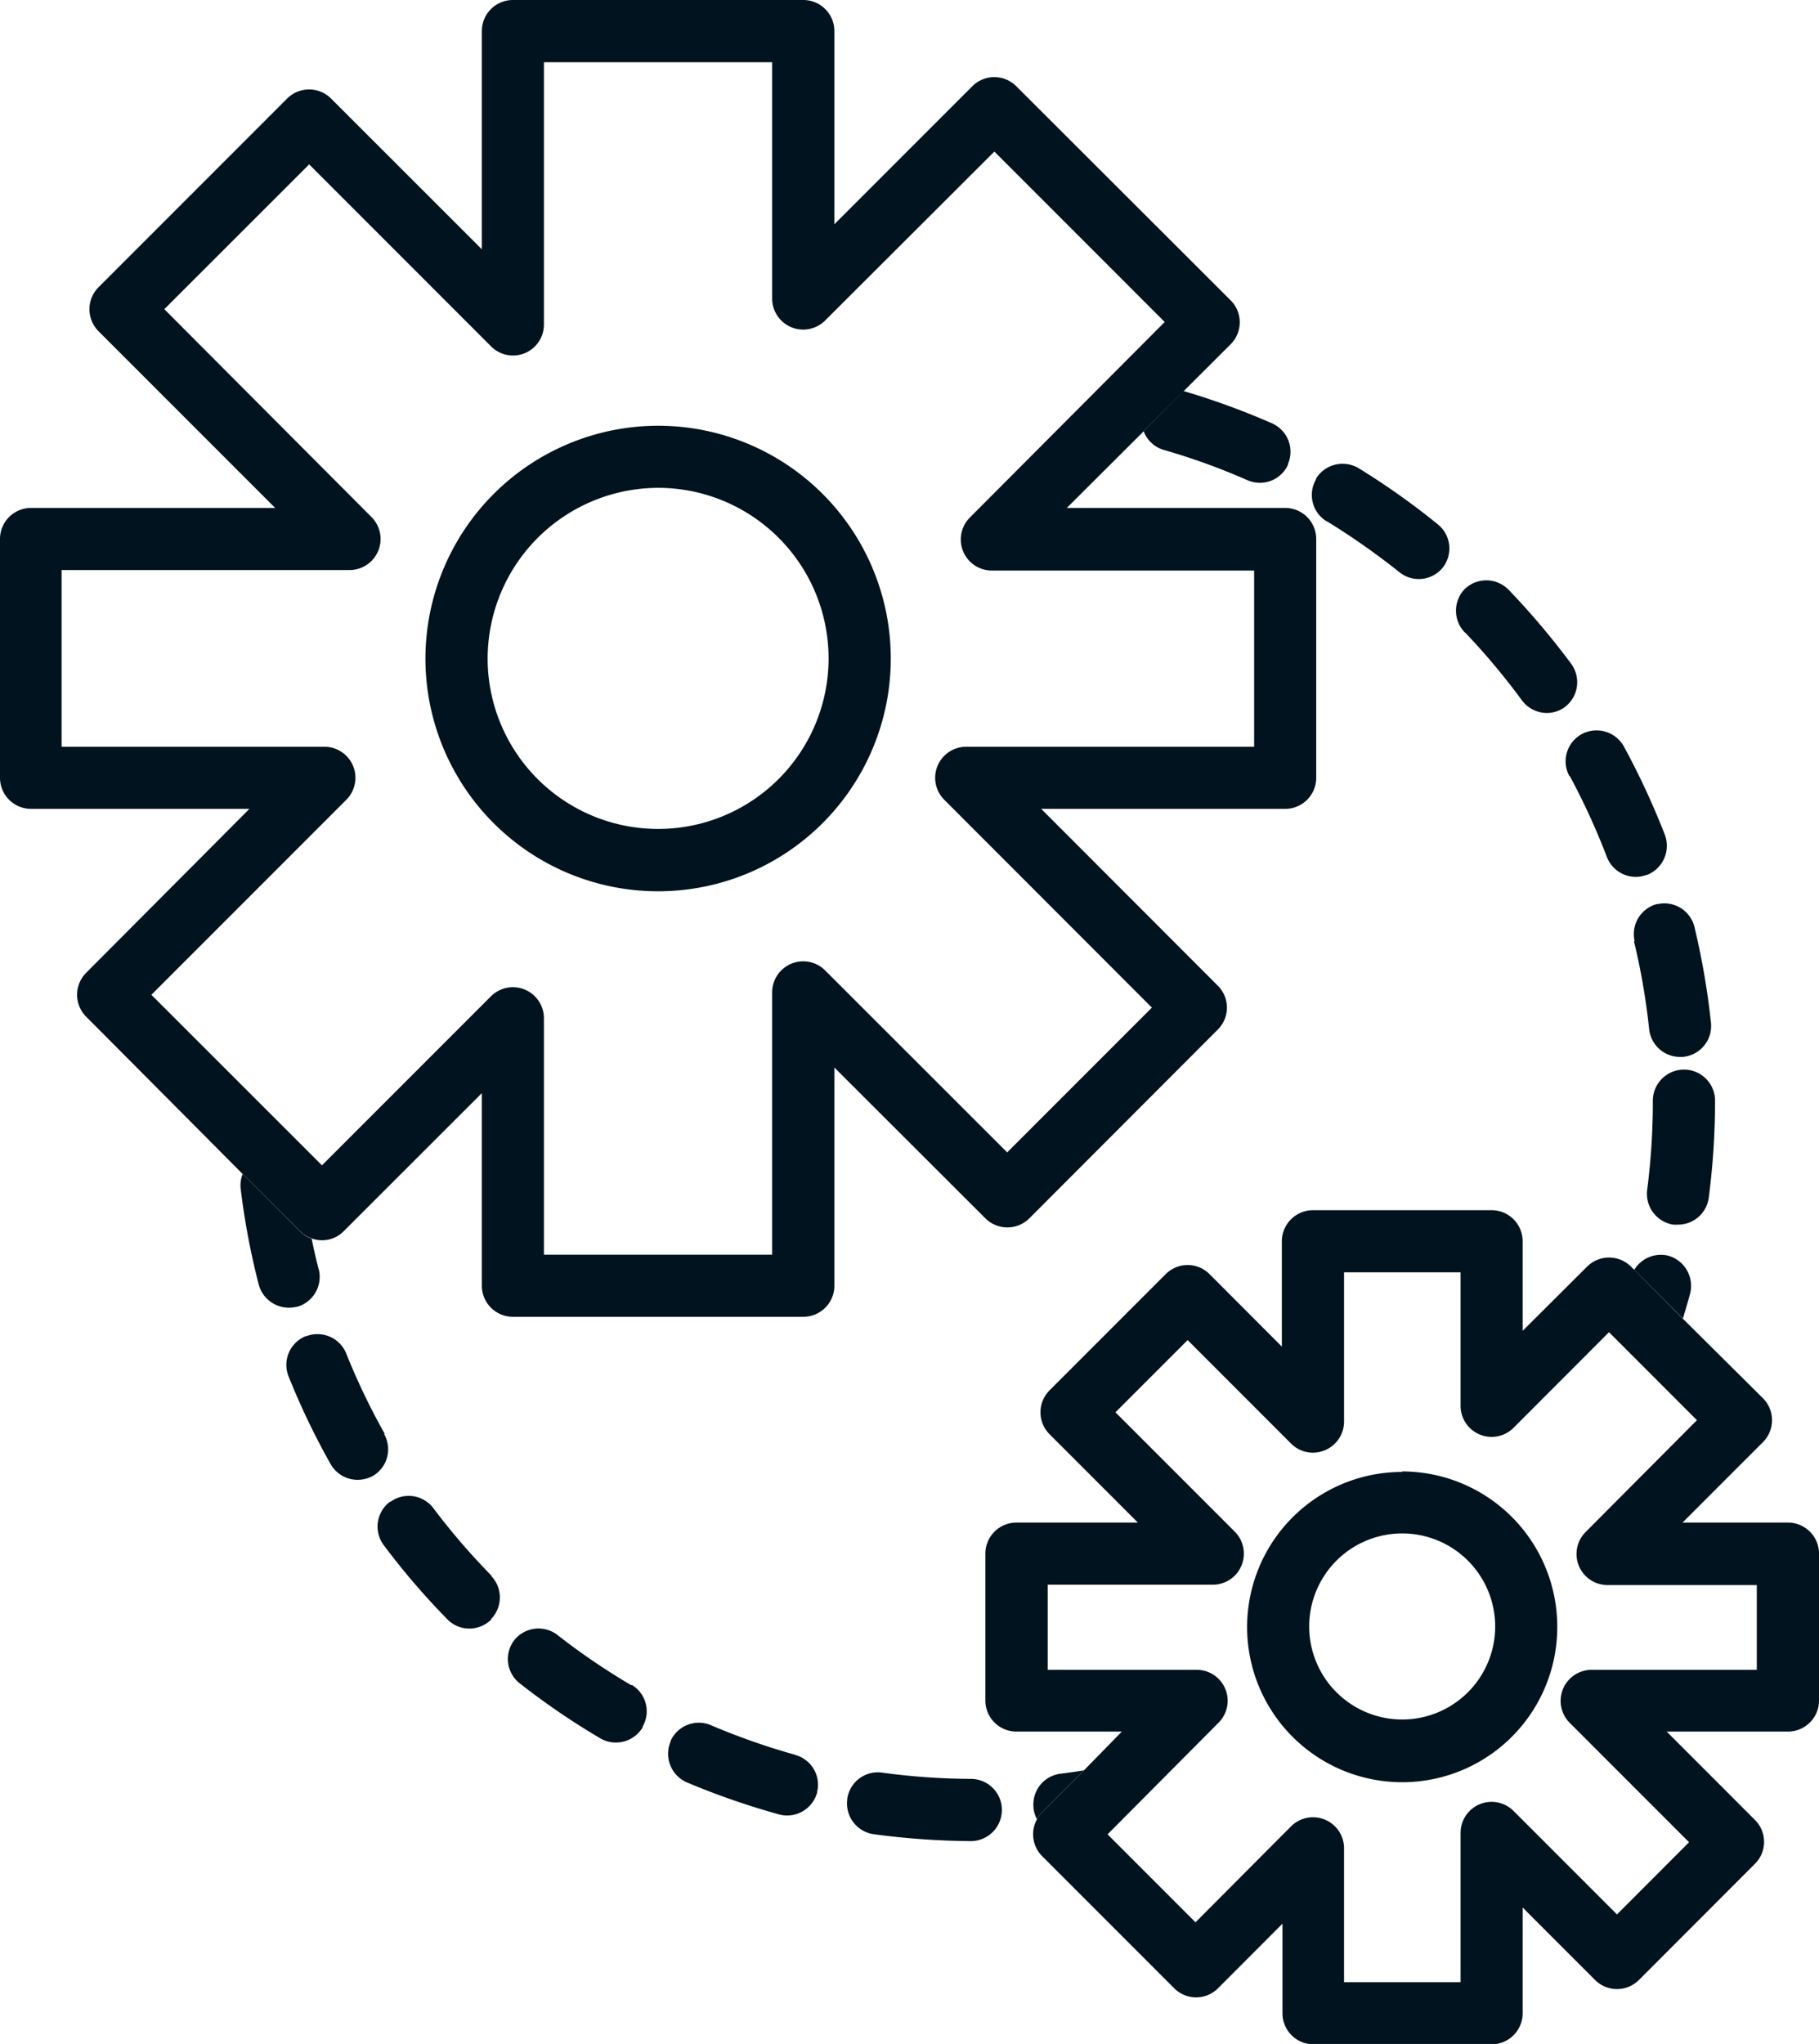 <?xml version="1.0" encoding="UTF-8"?>
<svg xmlns="http://www.w3.org/2000/svg" xmlns:xlink="http://www.w3.org/1999/xlink" viewBox="0 0 147.68 165.87">
  <clipPath id="a">
    <path d="m0 0h147.68v165.87h-147.68z"></path>
  </clipPath>
  <g clip-path="url(#a)" fill="#00131e">
    <path d="m88 143.67c-.63.1-1.26.19-1.9.27a2.51 2.51 0 0 0 -2.19 2.76s0 0 0 .06a2.59 2.59 0 0 0 .28.88 2.41 2.41 0 0 1 .43-.59z"></path>
    <path d="m127.46 63a56.43 56.43 0 0 1 3 6.55 2.52 2.52 0 0 0 2.34 1.61 2.34 2.34 0 0 0 .86-.16h.06a2.54 2.54 0 0 0 1.44-3.27 62.51 62.51 0 0 0 -3.32-7.15 2.54 2.54 0 0 0 -3.43-1 2.51 2.51 0 0 0 -1 3.39"></path>
    <path d="m31.23 116.35a54.74 54.74 0 0 1 -3.12-6.51 2.52 2.52 0 0 0 -3.23-1.41s0 0-.05 0a2.51 2.51 0 0 0 -1.4 3.27 59.44 59.44 0 0 0 3.41 7.11 2.52 2.52 0 0 0 2.2 1.28 2.6 2.6 0 0 0 1.24-.32 2.5 2.5 0 0 0 .9-3.4"></path>
    <path d="m39.91 127.88a55.88 55.88 0 0 1 -4.72-5.48 2.51 2.51 0 0 0 -3.48-.53h-.05a2.52 2.52 0 0 0 -.5 3.53 59.76 59.76 0 0 0 5.15 6 2.47 2.47 0 0 0 1.8.76 2.52 2.52 0 0 0 1.76-.72s0 0 0-.05a2.52 2.52 0 0 0 0-3.51"></path>
    <path d="m64.54 142.4a55.79 55.79 0 0 1 -6.83-2.4 2.51 2.51 0 0 0 -3.27 1.29v.05a2.53 2.53 0 0 0 1.34 3.31 61.49 61.49 0 0 0 7.46 2.59 2.5 2.5 0 0 0 .66.09 2.53 2.53 0 0 0 2.44-1.86v-.05a2.5 2.5 0 0 0 -1.77-3"></path>
    <path d="m25.87 103c-.21-.82-.4-1.65-.57-2.48a2.38 2.38 0 0 1 -.94-.59l-4.66-4.66a2.51 2.51 0 0 0 -.16 1.2 59.74 59.74 0 0 0 1.46 7.75 2.53 2.53 0 0 0 2.44 1.9 2.7 2.7 0 0 0 .63-.07h.05a2.53 2.53 0 0 0 1.77-3"></path>
    <path d="m78.83 144.36a54.41 54.41 0 0 1 -7.22-.51 2.51 2.51 0 0 0 -2.82 2.1s0 0 0 .06a2.52 2.52 0 0 0 2.15 2.84 62.56 62.56 0 0 0 7.87.56 2.53 2.53 0 0 0 2.53-2.51s0 0 0-.06a2.52 2.52 0 0 0 -2.5-2.48"></path>
    <path d="m132.66 76.39a55.18 55.18 0 0 1 1.23 7.12 2.52 2.52 0 0 0 2.51 2.26h.21a2.52 2.52 0 0 0 2.3-2.77 61.54 61.54 0 0 0 -1.34-7.77 2.52 2.52 0 0 0 -3-1.86h-.06a2.52 2.52 0 0 0 -1.8 3"></path>
    <path d="m132.63 103 4 4c.2-.67.4-1.33.58-2a2.54 2.54 0 0 0 -1.78-3.1 2.52 2.52 0 0 0 -2.73 1.12"></path>
    <path d="m134.19 89.35a55.84 55.84 0 0 1 -.46 7.21 2.53 2.53 0 0 0 2.11 2.82h.06a1.83 1.83 0 0 0 .33 0 2.51 2.51 0 0 0 2.5-2.19 60.82 60.82 0 0 0 .51-7.87 2.52 2.52 0 0 0 -2.52-2.52h-.07a2.53 2.53 0 0 0 -2.46 2.52"></path>
    <path d="m107.69 42.28a59.3 59.3 0 0 1 5.92 4.15 2.5 2.5 0 0 0 3.5-.34s0 0 0 0a2.51 2.51 0 0 0 -.38-3.54 60 60 0 0 0 -6.42-4.55 2.53 2.53 0 0 0 -3.47.85v.06a2.51 2.51 0 0 0 .87 3.4"></path>
    <path d="m118.94 51.32a55.78 55.78 0 0 1 4.64 5.54 2.54 2.54 0 0 0 2 1 2.49 2.49 0 0 0 1.44-.46 2.53 2.53 0 0 0 .54-3.53 62.1 62.1 0 0 0 -5.07-6 2.53 2.53 0 0 0 -3.57-.07s0 0 0 0a2.53 2.53 0 0 0 0 3.52"></path>
    <path d="m51.27 136.77a54.85 54.85 0 0 1 -6-4.08 2.52 2.52 0 0 0 -3.5.39 2.51 2.51 0 0 0 .43 3.53 60 60 0 0 0 6.52 4.45 2.53 2.53 0 0 0 3.46-.89v-.06a2.5 2.5 0 0 0 -.91-3.39"></path>
    <path d="m92.85 35a2.49 2.49 0 0 0 1.63 1.51 53.61 53.61 0 0 1 6.8 2.46 2.58 2.58 0 0 0 1 .21 2.5 2.5 0 0 0 2.28-1.45s0 0 0-.06a2.52 2.52 0 0 0 -1.3-3.32 61 61 0 0 0 -7.18-2.62z"></path>
    <path d="m2.52 65.64h17.73l-13.25 13.3a2.52 2.52 0 0 0 0 3.57l12.7 12.76 4.65 4.64a2.49 2.49 0 0 0 .95.59 2.4 2.4 0 0 0 .84.15 2.46 2.46 0 0 0 1.77-.74l11.21-11.2v15.63a2.52 2.52 0 0 0 2.52 2.52h23.58a2.52 2.52 0 0 0 2.52-2.52v-17.71l12.26 12.24a2.53 2.53 0 0 0 3.57 0l15.3-15.32a2.51 2.51 0 0 0 0-3.56l-14.34-14.35h19.81a2.52 2.52 0 0 0 2.52-2.52v-19.37a2.52 2.52 0 0 0 -2.52-2.53h-17.73l6.24-6.22 3.26-3.27 3.8-3.79a2.52 2.52 0 0 0 0-3.57l-17.4-17.37a2.52 2.52 0 0 0 -3.57 0l-11.2 11.2v-15.68a2.52 2.52 0 0 0 -2.52-2.52h-23.58a2.52 2.52 0 0 0 -2.52 2.52v17.71l-12.24-12.23a2.52 2.52 0 0 0 -3.57 0l-15.31 15.31a2.53 2.53 0 0 0 0 3.57l14.34 14.34h-19.82a2.52 2.52 0 0 0 -2.52 2.53v19.37a2.52 2.52 0 0 0 2.52 2.52m2.48-19.38h23.42a2.52 2.52 0 0 0 1.78-4.26l-16.86-16.91 11.76-11.75 14.76 14.76a2.51 2.51 0 0 0 4.3-1.78v-21.27h18.53v19.19a2.52 2.52 0 0 0 4.31 1.76l13.73-13.7 13.83 13.83-15.82 15.87a2.52 2.52 0 0 0 1.78 4.3h21.3v14.3h-23.38a2.52 2.52 0 0 0 -1.78 4.3l16.86 16.87-11.75 11.75-14.77-14.76a2.52 2.52 0 0 0 -4.31 1.78v21.28h-18.53v-19.2a2.52 2.52 0 0 0 -4.3-1.77l-13.72 13.72-13.85-13.84 15.83-15.83a2.52 2.52 0 0 0 -1.78-4.3h-21.34z"></path>
    <path d="m34.54 53.43a18.89 18.89 0 1 0 18.89-18.88 18.91 18.91 0 0 0 -18.89 18.88m18.89-13.84a13.84 13.84 0 1 1 -13.84 13.84 13.87 13.87 0 0 1 13.84-13.84"></path>
    <path d="m132.63 103-.21-.21a2.53 2.53 0 0 0 -3.57 0l-5.23 5.21v-7.27a2.52 2.52 0 0 0 -2.52-2.52h-14.51a2.53 2.53 0 0 0 -2.52 2.52v8.55l-5.86-5.87a2.51 2.51 0 0 0 -3.58 0l-9.42 9.42a2.52 2.52 0 0 0 0 3.56l7.17 7.17h-9.84a2.52 2.52 0 0 0 -2.54 2.52v11.92a2.52 2.52 0 0 0 2.53 2.52h8.55l-3.08 3.15-3.38 3.38a2.41 2.41 0 0 0 -.43.59 2.51 2.51 0 0 0 .43 3l10.71 10.71a2.51 2.51 0 0 0 3.56 0l5.23-5.24v7.27a2.52 2.52 0 0 0 2.52 2.52h14.46a2.52 2.52 0 0 0 2.52-2.52v-8.58l5.88 5.88a2.52 2.52 0 0 0 3.56 0l9.42-9.43a2.51 2.51 0 0 0 0-3.56l-7.17-7.17h9.85a2.52 2.52 0 0 0 2.52-2.52v-11.92a2.52 2.52 0 0 0 -2.52-2.52h-8.56l6.53-6.53a2.52 2.52 0 0 0 0-3.56l-6.52-6.47zm-3.9 21.33a2.52 2.52 0 0 0 1.78 4.3h12.12v6.88h-13.4a2.52 2.52 0 0 0 -1.79 4.3l9.69 9.69-5.85 5.86-8.4-8.4a2.52 2.52 0 0 0 -4.3 1.78v12.12h-9.46v-10.86a2.52 2.52 0 0 0 -4.3-1.79l-7.76 7.79-7.14-7.14 9-9.05a2.51 2.51 0 0 0 -1.77-4.3h-12.09v-6.91h13.41a2.52 2.52 0 0 0 1.78-4.3l-9.69-9.69 5.86-5.86 8.4 8.4a2.49 2.49 0 0 0 2.74.54 2.51 2.51 0 0 0 1.56-2.32v-12.12h9.46v10.83a2.52 2.52 0 0 0 4.3 1.79l7.75-7.76 7.14 7.14z"></path>
    <path d="m113.84 119.45a12.59 12.59 0 1 0 12.59 12.55 12.6 12.6 0 0 0 -12.59-12.59m0 20.13a7.55 7.55 0 1 1 7.55-7.54 7.55 7.55 0 0 1 -7.55 7.54"></path>
  </g>
</svg>
